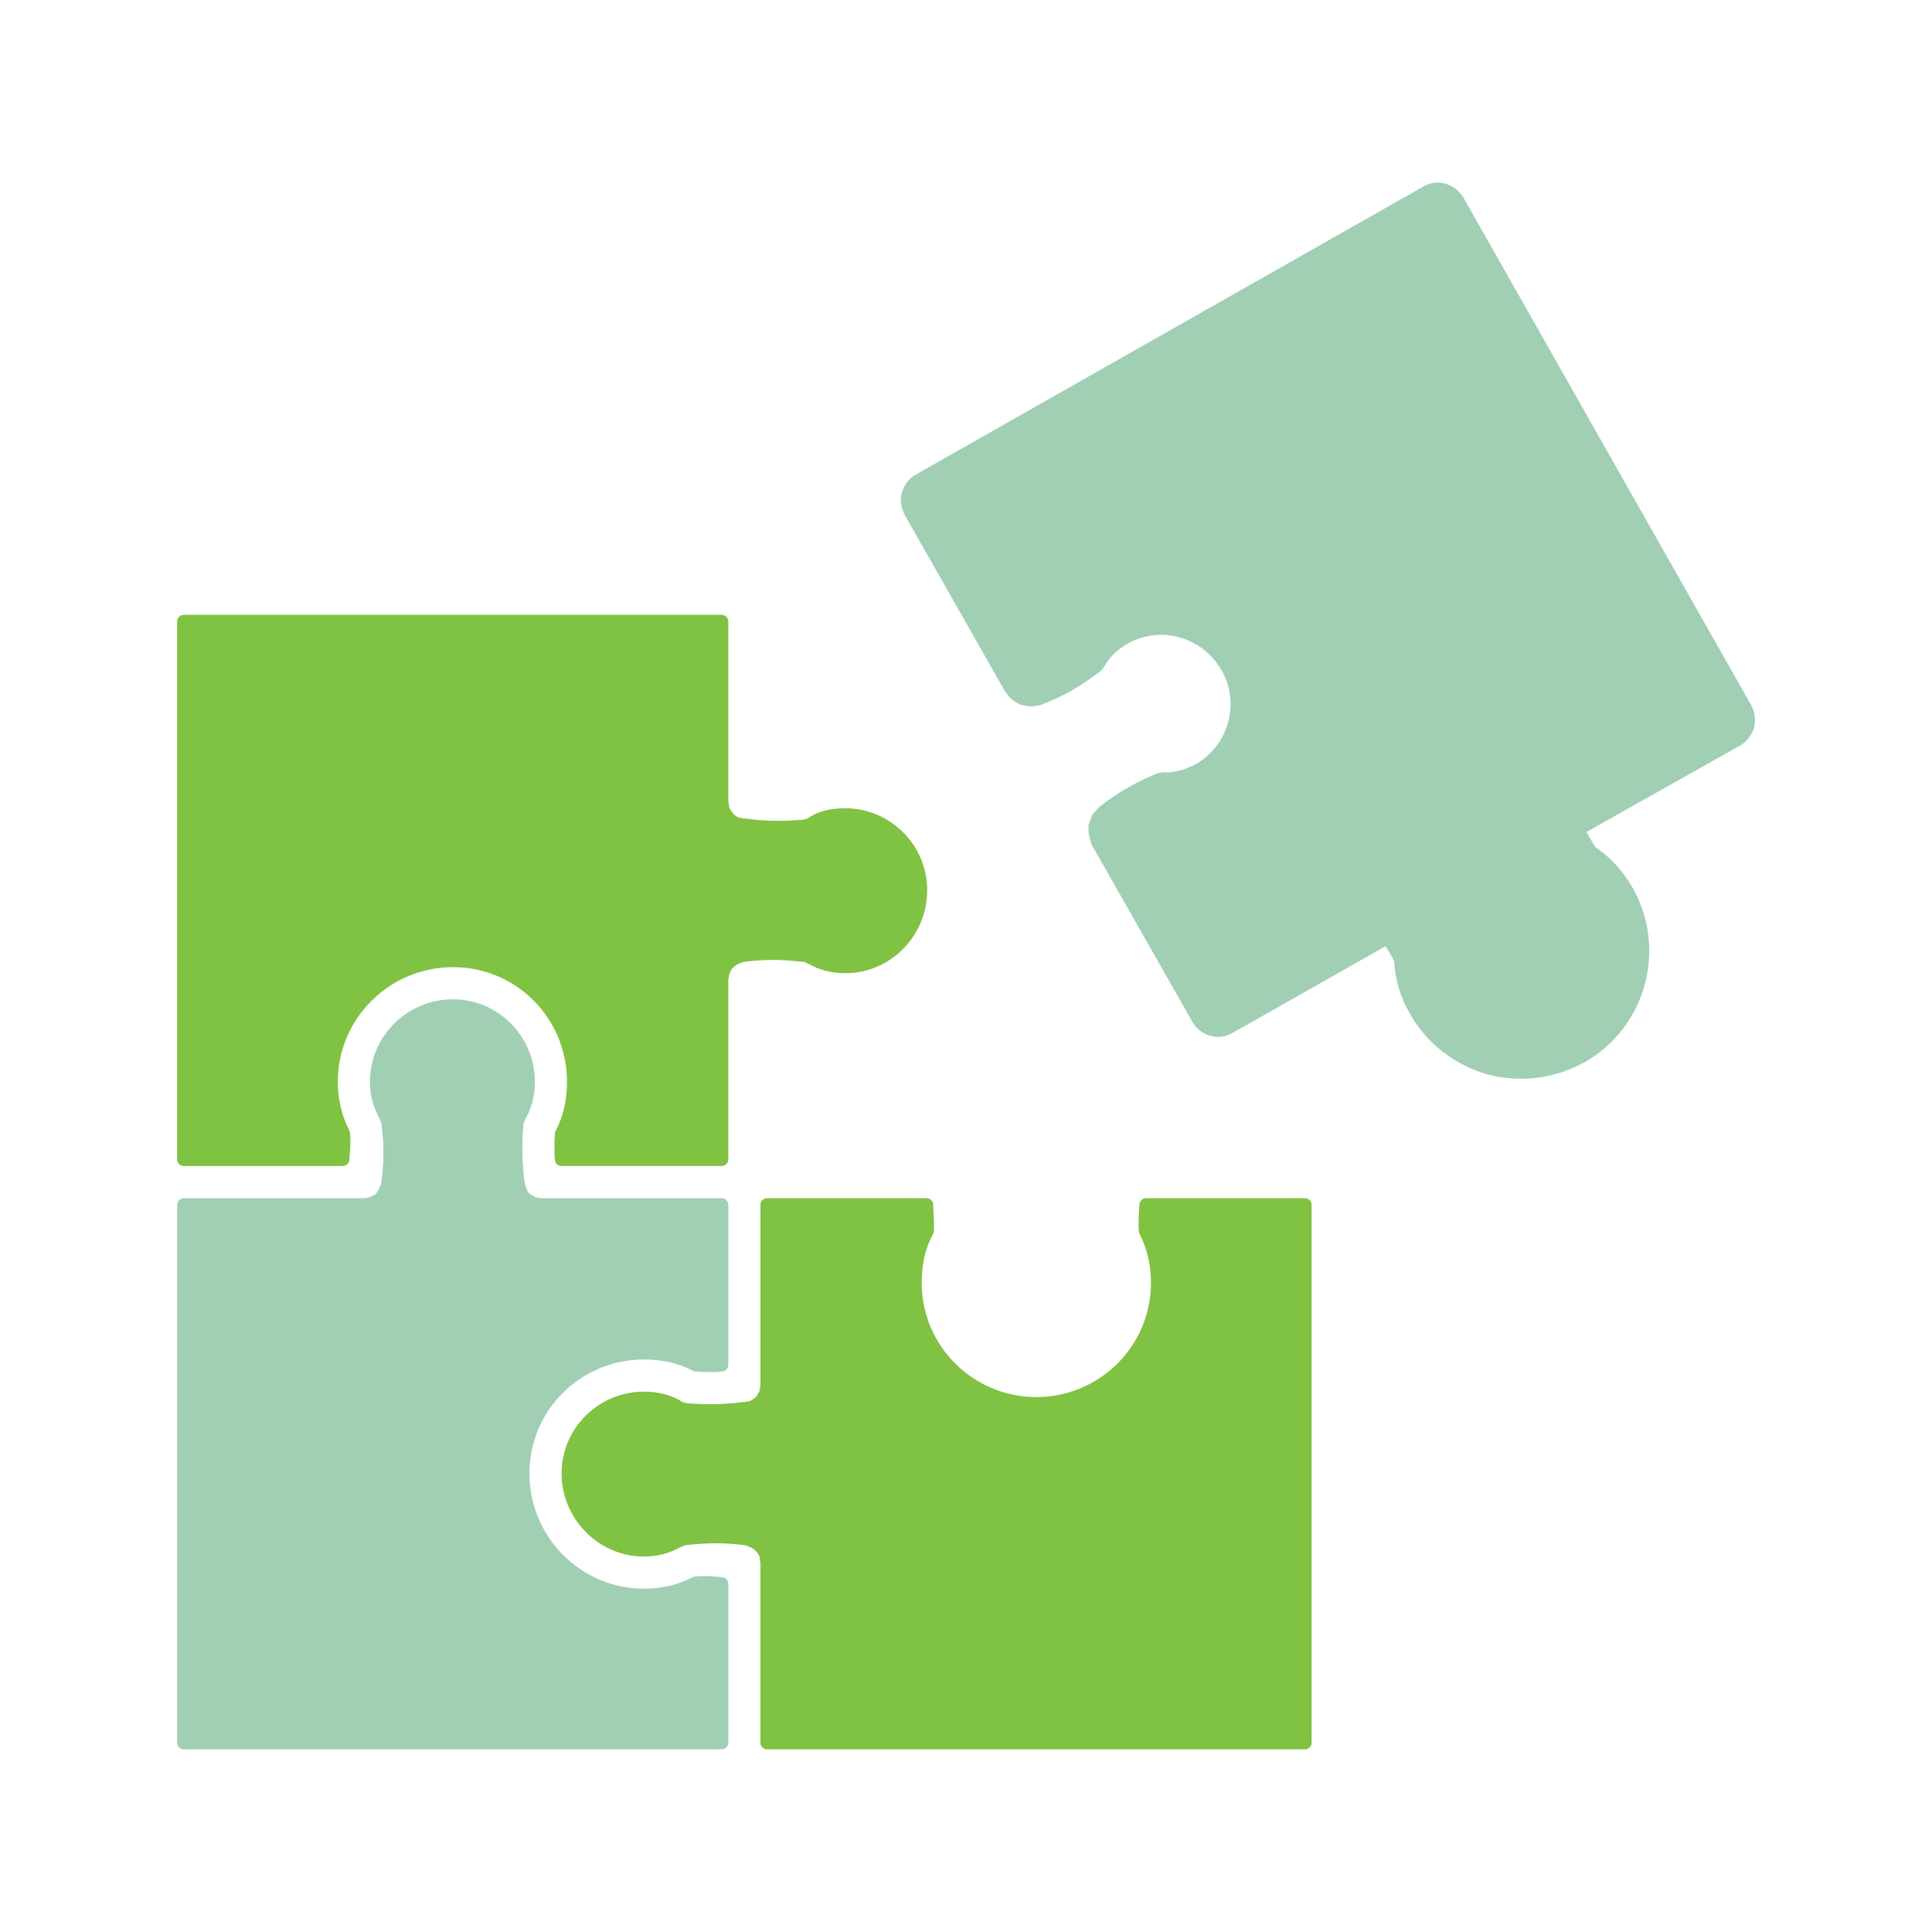 <?xml version="1.0" encoding="UTF-8"?><svg id="Icon_4" xmlns="http://www.w3.org/2000/svg" viewBox="0 0 1448.4 1448.4"><defs><style>.cls-1{fill:#80c242;}.cls-2{fill:#a0cfb4;}</style></defs><path class="cls-2" d="M1140.62,806.21c-9.04,0-17.29-1.07-25.22-3.27-24.17-7.11-44.07-22.7-56.06-43.91-7.07-11.92-11.1-25.36-11.67-38.85-2.21-5.04-5.03-9.22-8.02-13.64-.1-.14-.19-.28-.29-.43l-116.63,66.14s-.08.04-.11.06c-3.41,1.71-6.45,2.54-9.3,2.54-7.03,0-13.61-3.79-17.16-9.88l-75.48-132.76s-.04-.08-.06-.12c-.53-1.06-.67-2.08-.71-2.78-.4-.84-.81-1.81-.9-2.9-.47-1.62-.47-3.16-.47-4.53v-2.27c0-.27.04-.54.13-.79.51-1.52.97-2.91,1.5-3.97.11-.21.18-.49.27-.85.13-.52.29-1.17.64-1.87.12-.24.28-.46.47-.65l2.67-2.67s.03-.06.05-.09c.15-.3.41-.81.92-1.33.07-.07.13-.13.21-.18,12.09-9.67,24.97-17.29,40.52-23.96,2.34-1.15,4.95-1.76,7.57-1.76.76,0,1.51.05,2.23.16,7.25-.47,14.61-2.66,21.9-6.52,12.57-7.13,21.65-18.84,25.5-32.96,3.81-13.99,1.99-28.5-5.13-40.86-9.74-17.19-27.96-27.85-47.56-27.85-9.19,0-18.29,2.41-26.33,6.96-7.35,4.08-13.62,10.03-17.68,16.76-1.34,2.64-3.54,4.86-6.7,6.78-12.81,9.59-26.26,17.01-39.98,22.05-.92.42-1.66.42-2.11.42-.03,0-.09,0-.1,0-.32.15-.69.23-1.04.23-.13,0-.44.07-.72.13-.61.14-1.43.32-2.46.32s-2.45,0-3.76-.49c-.45-.05-.86-.14-1.24-.22-.48-.11-.89-.2-1.37-.2-.39,0-.77-.09-1.12-.26-.89-.45-1.9-.95-3.33-1.89-1.08-.56-1.73-1.17-2.53-1.96-1.27-.75-2.29-1.93-2.9-3.35l-.98-.98c-.16-.16-.3-.34-.41-.54l-75.46-132.74c-.04-.07-.08-.14-.11-.22-2.35-5.29-2.86-10.32-1.45-14.53,1.56-5.2,4.8-9.33,9.34-11.85l380.48-215.92c2.77-1.63,5.99-2.5,9.28-2.5,7.01,0,13.64,3.92,17.3,10.24l215.49,380.06c2.44,4.4,3.17,9.55,2.1,14.91-.02.1-.05.2-.08.3-1.73,5.2-5.14,9.51-9.34,11.85l-117.34,66.03c.42.74.85,1.48,1.27,2.23,2.25,3.95,4.58,8.03,7.1,11.85,11.43,7.71,20.47,17.57,27.64,30.11,25.19,44.78,9.47,101.77-35.03,127.06-14.5,7.95-30.48,12.15-46.24,12.15Z"/><path class="cls-2" d="M1077.75,141.92c5.85,0,11.75,3.14,15.14,8.99l215.48,380.04c2.27,4.09,2.73,8.64,1.82,13.18-1.36,4.09-4.09,8.18-8.19,10.45l-119.56,67.28c3.18,5.45,6.36,11.36,10,16.82,10.91,7.28,20,16.82,27.27,29.55,24.55,43.64,9.09,99.1-34.09,123.65-14.09,7.73-29.55,11.82-45,11.82-8.18,0-16.36-.91-24.55-3.18-23.18-6.82-42.73-21.82-54.55-42.73-7.27-12.27-10.91-25.46-11.36-38.18-2.73-6.36-6.36-11.36-10-16.82l-118.65,67.28c-2.73,1.37-5.45,2.27-8.18,2.27-5.91,0-11.82-3.18-15-8.64l-75.46-132.74c-.45-.91-.45-1.82-.45-2.27-.46-.91-.91-1.82-.91-2.73-.46-1.37-.46-2.73-.46-4.09v-2.27c.46-1.36.91-2.73,1.36-3.64.45-.91.45-1.82.91-2.73.91-.91,1.82-1.82,2.73-2.73.45-.45.45-.91.91-1.36,11.36-9.09,24.09-16.82,40-23.64,2.05-1.02,4.35-1.53,6.52-1.53.72,0,1.44.06,2.12.17,7.73-.46,15.45-2.73,23.18-6.82,27.28-15.46,36.82-50.46,21.37-77.28-10.51-18.55-29.85-29.11-49.72-29.11-9.35,0-18.83,2.34-27.56,7.29-8.18,4.54-14.55,10.91-18.64,17.73-1.37,2.73-3.64,4.54-5.91,5.91-12.73,9.54-25.91,16.82-39.55,21.82-.91.46-1.37,0-2.28.46-.91,0-1.82.46-3.18.46-.91,0-2.28,0-3.18-.46-.91,0-1.82-.46-3.18-.46-.91-.45-1.82-.91-3.18-1.82-.91-.46-1.37-.91-2.27-1.82-.91-.46-1.82-1.36-2.27-2.73-.46-.45-.91-.91-1.37-1.36l-75.46-132.74c-1.82-4.09-2.73-8.64-1.37-12.73,1.37-4.55,4.09-8.18,8.18-10.46l380.49-215.93c2.49-1.46,5.26-2.17,8.05-2.17M1077.75,136.92c-3.72,0-7.37.98-10.55,2.85l-380.46,215.91c-5.06,2.82-8.7,7.42-10.48,13.3-1.58,4.8-1.03,10.43,1.57,16.27.07.15.14.3.22.44l75.46,132.74c.22.39.5.76.82,1.08.22.22.44.44.67.66.78,1.59,1.97,2.94,3.42,3.87.8.79,1.59,1.49,2.81,2.14,1.5.98,2.55,1.51,3.48,1.97.69.35,1.46.53,2.24.53.19,0,.42.05.82.14.34.08.75.17,1.22.23,1.64.54,3.27.54,4.33.54,1.31,0,2.33-.23,3.01-.38.12-.03.23-.05.33-.07.46-.02.91-.09,1.34-.23.6-.02,1.58-.11,2.68-.6,13.89-5.11,27.49-12.61,40.44-22.3,3.48-2.14,5.93-4.63,7.48-7.63,3.84-6.33,9.76-11.94,16.69-15.79,7.7-4.36,16.37-6.66,25.13-6.66,18.7,0,36.09,10.18,45.37,26.57,6.81,11.81,8.54,25.65,4.9,38.99-3.67,13.45-12.3,24.61-24.33,31.44-6.86,3.62-13.78,5.7-20.57,6.18-.76-.1-1.54-.15-2.32-.15-2.98,0-5.95.69-8.61,1.99-15.74,6.76-28.78,14.47-41.03,24.28-.14.11-.28.24-.41.37-.64.64-1.02,1.28-1.25,1.7l-.6.6-1.79,1.79c-.38.38-.7.82-.94,1.3-.47.95-.69,1.81-.83,2.39-.03.13-.08.31-.1.4-.59,1.2-1.09,2.69-1.57,4.14l-.03.1c-.17.51-.26,1.05-.26,1.58v2.27c0,1.41,0,3.12.51,4.99.13,1.19.52,2.22.91,3.09.09.88.32,2.04.93,3.25.04.08.08.16.13.24l75.46,132.74s.02.03.03.05c4,6.86,11.4,11.12,19.32,11.12,3.25,0,6.65-.92,10.42-2.8.08-.04.15-.08.23-.12l114.62-64.99c2.46,3.66,4.76,7.24,6.61,11.33.66,13.72,4.79,27.37,11.99,39.54,12.31,21.76,32.72,37.75,57.47,45.02.02,0,.05.01.07.02,8.14,2.26,16.61,3.37,25.89,3.37,16.18,0,32.58-4.3,47.41-12.44.02-.01.04-.02.07-.04,45.69-25.97,61.83-84.49,35.98-130.45-7.29-12.76-16.45-22.8-28.01-30.68-2.38-3.64-4.6-7.53-6.75-11.31,0-.01-.02-.03-.02-.04l115.16-64.8c4.79-2.66,8.52-7.36,10.48-13.23.07-.2.12-.4.16-.6,1.19-5.95.37-11.68-2.35-16.59l-215.5-380.08c-4.12-7.13-11.58-11.53-19.49-11.53h0Z"/><path class="cls-1" d="M575.1,1308.99c-1.38,0-2.5-1.12-2.5-2.5,0,0,0-135.73,0-135.84-.3-.42-.46-.92-.46-1.44,0-1.08,0-2.02-.21-2.89-.44-.58-.82-1.32-1.02-2.06-.73-1.1-1.48-2.18-2.13-2.83l-1.36-1.36c-.74-.74-2.01-1.59-3.24-2.41-.02-.01-.04-.02-.05-.04-.13-.01-.31-.01-.4-.01-.39,0-.77-.09-1.12-.27l-2.37-1.19c-7.5-1.11-15.36-1.68-23.37-1.68-7.04,0-14.43.44-21.95,1.29-.09.01-.19.02-.28.02-.63,0-2.09.2-4.79,1.56-.22.11-.45.18-.68.23h0c-.22.11-.52.26-.9.37-7.16,4.19-16.17,6.49-25.44,6.49-32.71,0-59.32-26.82-59.32-59.78s26.61-58.87,59.32-58.87c9.18,0,17.76,1.99,24.81,5.75.14.07.27.16.39.25,1.71,1.37,3.91,2.21,6.91,2.65,6.04.52,12.02.78,17.75.78,8.5,0,16.61-.55,24.8-1.68.11-.02.23-.02.34-.02h1.74c.42-.29.92-.46,1.44-.46h.6c1.33-.34,2.34-.69,3.28-1.28.47-.46,1.1-1.02,1.92-1.29.93-.69,1.9-1.63,2.62-2.35.14-.26.28-.48.4-.68.03-.05.06-.1.09-.15.06-.31.19-.61.37-.87.79-1.18,1.14-1.89,1.53-3.04.04-.11.08-.22.13-.32.19-.38.19-1.61.19-2.07,0-.51.16-1.01.44-1.42.01-.13.01-.31.01-.4v-135.92c0-1.38,1.12-2.5,2.5-2.5h119.56c1.38,0,2.5,1.12,2.5,2.5,0,2.45.14,4.87.28,7.44.22,3.93.45,8,.17,12.27-.02.37-.13.73-.31,1.06-5.9,10.54-8.77,22.93-8.77,37.88,0,48.5,39.67,87.96,88.42,87.96s88.42-39.46,88.42-87.96c0-13.94-2.96-26.7-8.81-37.94-.16-.31-.26-.65-.28-1-.45-7.23-.03-13.11.42-19.33l.04-.55c.09-1.31,1.18-2.32,2.49-2.32h119.1c1.38,0,2.5,1.12,2.5,2.5v403.22c0,1.38-1.12,2.5-2.5,2.5h-403.22Z"/><path class="cls-1" d="M978.33,903.26v403.22h-403.22v-135.47c0-.91,0-1.36-.46-1.82,0-1.37,0-2.73-.45-4.09-.46-.46-.91-1.36-.91-1.82-.91-1.37-1.82-2.73-2.73-3.64-.45-.46-.91-.91-1.37-1.36-.91-.91-2.27-1.82-3.63-2.73-.46-.45-1.37-.45-1.82-.45-.91-.46-1.82-.91-2.73-1.37-7.92-1.2-15.96-1.77-24.14-1.77-7.31,0-14.72.45-22.23,1.31-1.82,0-4.09.91-5.91,1.82-.46,0-.91.45-1.37.45-6.82,4.09-15.45,6.37-24.55,6.37-31.37,0-56.82-25.91-56.82-57.28s25.46-56.37,56.82-56.37c8.64,0,16.82,1.82,23.64,5.45,2.28,1.82,5,2.73,8.19,3.18,6.28.54,12.27.79,18.04.79,8.85,0,17.16-.6,25.14-1.7h1.82c.46,0,.91,0,1.36-.46h.91c1.82-.46,3.18-.91,4.54-1.82.46-.46.91-.91,1.37-.91,1.36-.91,2.73-2.28,3.64-3.18.45-.91.91-1.37.91-1.82.91-1.36,1.37-2.27,1.82-3.63.45-.91.45-2.28.45-3.18.46-.46.46-1.37.46-1.82v-135.92h119.56c0,6.36.91,12.73.46,19.55-6.36,11.36-9.09,24.55-9.09,39.1,0,50,40.91,90.46,90.92,90.46s90.92-40.46,90.92-90.46c0-14.55-3.18-27.73-9.09-39.1-.45-7.27,0-13.18.46-19.55h119.1M978.33,898.26h-119.1c-2.62,0-4.8,2.03-4.99,4.64l-.04.55c-.45,6.31-.88,12.27-.42,19.67.04.7.23,1.38.55,2,5.66,10.88,8.53,23.26,8.53,36.79,0,47.12-38.54,85.46-85.92,85.46s-85.92-38.34-85.92-85.46c0-14.51,2.77-26.5,8.45-36.65.36-.65.58-1.37.63-2.11.3-4.43.06-8.57-.17-12.58-.14-2.53-.28-4.92-.28-7.3,0-2.76-2.24-5-5-5h-119.56c-2.76,0-5,2.24-5,5v135.66c-.3.65-.46,1.36-.46,2.08,0,.3,0,.9-.04,1.2-.06.13-.11.26-.15.4-.28.84-.51,1.36-1.24,2.44-.26.39-.46.81-.61,1.26-.06.09-.12.19-.18.3-.57.56-1.23,1.18-1.85,1.67-.96.41-1.7,1.01-2.22,1.5-.51.29-1.12.52-2.08.78h-.27c-.73,0-1.44.16-2.08.46h-1.1c-.23,0-.46.02-.68.05-8.07,1.11-16.08,1.65-24.46,1.65-5.64,0-11.52-.26-17.47-.76-2.54-.38-4.28-1.03-5.64-2.12-.24-.19-.5-.36-.77-.51-7.41-3.95-16.4-6.04-25.99-6.04-34.09,0-61.82,27.53-61.82,61.37s27.73,62.28,61.82,62.28c9.6,0,18.96-2.37,26.46-6.69.29-.1.53-.2.72-.29.33-.09.66-.21.97-.37,2.03-1.02,3.26-1.29,3.67-1.29.19,0,.38-.01.57-.03,7.43-.85,14.72-1.28,21.66-1.28,7.75,0,15.36.54,22.61,1.59l2.01,1.01c.58.29,1.2.46,1.84.51.93.63,1.85,1.27,2.31,1.73.47.47.92.92,1.37,1.37.44.44,1.04,1.29,1.62,2.16.23.69.56,1.35.94,1.94.07.53.07,1.19.07,1.92s.16,1.44.46,2.08v135.2c0,2.76,2.24,5,5,5h403.22c2.76,0,5-2.24,5-5v-403.22c0-2.76-2.24-5-5-5h0Z"/><path class="cls-2" d="M137.78,1308.99c-1.38,0-2.5-1.12-2.5-2.5v-403.22c0-1.38,1.12-2.5,2.5-2.5h135.92c.15,0,.49-.08.76-.15.54-.13,1.21-.3,1.97-.3.09,0,.27,0,.4-.01.25-.17.52-.29.81-.37,1.51-.38,2.15-.7,3.31-1.47.09-.06.18-.11.27-.16.44-.22.79-.36,1.1-.47.06-.02.12-.04.17-.06.85-.85,1.58-1.59,2.32-2.7.09-.14.2-.26.31-.38.19-.21.62-1.08.88-1.59.12-.24.3-.5.49-.69.11-.11.25-.62.34-.95.13-.48.28-1.03.56-1.58.21-.42.42-.76.6-1.06.03-.05.06-.1.09-.15,2.37-15.21,2.52-30.94.43-45.51-.02-.12-.03-.24-.03-.35,0-.63-.2-2.09-1.55-4.79-.11-.21-.18-.44-.23-.68h0c-.11-.22-.26-.53-.37-.91-4.19-7.16-6.49-16.18-6.49-25.44,0-32.71,26.82-59.32,59.78-59.32s58.87,26.61,58.87,59.32c0,9.18-1.99,17.77-5.75,24.81-.02.04-.04.07-.06.11-1.1,1.84-2.42,4.31-2.84,7.18-1.32,16.33-.89,31.55,1.28,45.24.22.31.45.76.53,1.34.85,3.32,1.99,5.57,3.63,7.15.54.16.95.45,1.41.89,3.05,2.14,5.7,3.06,8.85,3.06h135.47c1.38,0,2.5,1.12,2.5,2.5v120.01c0,1.31-1.01,2.39-2.31,2.49-3,.23-6.17.35-9.4.35s-6.6-.12-10.05-.35c-.36-.02-.71-.12-1.02-.29-10.83-5.83-23.59-8.79-37.91-8.79-48.75,0-88.42,39.46-88.42,87.96s39.66,88.87,88.42,88.87c13.44,0,26.4-3.05,37.49-8.81.26-.14.55-.23.84-.26,2.2-.27,4.4-.41,6.74-.41,3.33,0,6.47.27,9.51.54,1.25.11,2.51.22,3.79.31,1.31.09,2.32,1.18,2.32,2.49v119.1c0,1.38-1.12,2.5-2.5,2.5H137.78Z"/><path class="cls-2" d="M339.62,754.16c30.91,0,56.37,25.46,56.37,56.82,0,8.64-1.82,16.82-5.45,23.64-1.36,2.28-2.73,5-3.18,8.19-1.36,16.82-.91,32.27,1.37,46.37,0,.46.46.46.46.91.91,3.64,2.27,6.82,5,9.09q.45,0,.91.46c3.18,2.27,6.36,3.63,10.45,3.63h135.47v120.01c-2.95.23-6.02.34-9.2.34s-6.48-.11-9.89-.34c-11.82-6.37-25-9.09-39.09-9.09-50.01,0-90.92,40.46-90.92,90.46s40.91,91.37,90.92,91.37c14.09,0,27.27-3.18,38.64-9.09,2.26-.28,4.38-.39,6.43-.39,4.56,0,8.73.53,13.12.84v119.1H137.78v-403.22h135.92c.91,0,1.82-.46,2.73-.46.45,0,1.37,0,1.82-.45,1.82-.46,2.73-.91,4.09-1.82.91-.46,1.37-.46,1.82-.91.91-.91,1.82-1.82,2.73-3.18.46-.46.91-1.37,1.36-2.28.91-.91.91-2.27,1.37-3.18.46-.91.91-1.37.91-1.82,2.28-14.55,2.73-30.46.46-46.37,0-1.82-.91-4.09-1.82-5.91,0-.46-.45-.91-.45-1.37-4.09-6.82-6.36-15.45-6.36-24.55,0-31.37,25.91-56.82,57.28-56.82M339.62,749.16c-34.34,0-62.28,27.73-62.28,61.82,0,9.6,2.37,18.96,6.69,26.46.1.29.21.54.3.73.09.33.21.65.36.96,1.02,2.03,1.29,3.26,1.29,3.67,0,.24.02.47.05.71,2.03,14.17,1.9,29.47-.35,44.28-.15.26-.34.58-.53.97-.38.77-.58,1.5-.73,2.04-.02.08-.05.18-.07.26-.22.27-.41.57-.56.88-.2.39-.47.93-.61,1.18-.16.18-.3.36-.43.56-.51.76-1.03,1.33-1.64,1.95-.27.11-.6.25-.99.44-.19.09-.37.2-.54.31-.95.63-1.34.83-2.53,1.13-.3.08-.59.18-.87.31-.95.03-1.76.23-2.31.37-.11.03-.21.06-.32.08h-135.76c-2.76,0-5,2.24-5,5v403.22c0,2.76,2.24,5,5,5h403.22c2.76,0,5-2.24,5-5v-119.1c0-2.62-2.03-4.8-4.64-4.99-1.26-.09-2.51-.2-3.75-.31-3.09-.27-6.29-.55-9.72-.55-2.44,0-4.74.14-7.05.43-.59.07-1.16.25-1.69.53-10.73,5.58-23.29,8.53-36.33,8.53-47.38,0-85.92-38.75-85.92-86.37s38.54-85.46,85.92-85.46c13.9,0,26.26,2.86,36.72,8.49.63.34,1.32.54,2.04.59,3.5.23,6.94.35,10.22.35s6.52-.12,9.59-.36c2.6-.2,4.62-2.37,4.62-4.99v-120.01c0-2.76-2.24-5-5-5h-135.47c-2.58,0-4.71-.73-7.27-2.51-.49-.44-.99-.82-1.59-1.09-1.12-1.22-1.92-2.94-2.58-5.52-.09-.52-.26-1.11-.59-1.7-2.06-13.34-2.46-28.17-1.19-44.08.38-2.4,1.53-4.56,2.5-6.19.04-.07.08-.14.12-.21,3.95-7.41,6.04-16.4,6.04-25.99,0-34.09-27.53-61.82-61.37-61.82h0Z"/><path class="cls-1" d="M421,871.67c-1.31,0-2.39-1.01-2.49-2.31-.46-6-.46-12.54,0-19.45.02-.36.12-.7.29-1.02,5.83-10.84,8.79-23.59,8.79-37.91,0-48.75-39.46-88.42-87.96-88.42s-88.87,39.66-88.87,88.42c0,13.44,3.05,26.4,8.81,37.49.13.26.22.54.26.82.77,5.75.31,11.13-.14,16.34-.11,1.24-.21,2.48-.3,3.72-.09,1.31-1.18,2.32-2.49,2.32h-119.1c-1.38,0-2.5-1.12-2.5-2.5v-403.22c0-1.38,1.12-2.5,2.5-2.5h403.22c1.38,0,2.5,1.12,2.5,2.5v135.74c.03.09.06.2.1.3.17.5.36,1.07.36,1.7,0,.21.1.72.18,1.1.1.51.21,1.04.25,1.56.14.33.35.67.58,1.05.3.5.64,1.06.92,1.73.39.41.83.94,1.26,1.71.24.26.48.54.73.82.46.54.94,1.09,1.46,1.51.8.27,1.41.81,1.88,1.27.95.56,2.35.94,3.74,1.29h.6c.52,0,1.02.16,1.43.45h1.75c.11,0,.23,0,.34.02,8.08,1.11,16.32,1.68,24.51,1.68,5.57,0,11.21-.26,16.74-.78.08,0,.16-.01.23-.01,3.15,0,6.63-1.2,8.86-3.06.11-.09.23-.18.36-.25,6.28-3.59,14.12-5.33,23.97-5.33,32.46,0,58.87,26.41,58.87,58.87s-26.41,59.78-58.87,59.78c-9.7,0-18.64-2.24-25.9-6.49-.38-.11-.68-.26-.9-.36h0c-.38-.07-.75-.23-1.06-.47-1.17-.88-2.8-1.32-4.86-1.32-.09,0-.19,0-.28-.02-7.52-.86-14.87-1.29-21.85-1.29-8,0-15.64.57-22.72,1.7-1.09.38-1.82.74-2.66,1.16-.21.11-.45.18-.68.23h0c-.2.1-.48.24-.82.34l-3.48,2.32-1.19,1.19c-.71.71-1.37,1.76-1.67,2.66-.12.37-.33.7-.6.98-.05.06-.15.22-.2.34-.02.17-.06.34-.11.5-.4,1.21-.78,2.35-.78,3.3,0,.69-.22,1.21-.36,1.55-.07.17-.09.23-.09.26v135.47c0,1.38-1.12,2.5-2.5,2.5h-120.01Z"/><path class="cls-1" d="M541.01,465.94v135.92c0,.45.46,1.36.46,1.82,0,.91.45,2.27.45,3.18.46,1.36,1.37,2.27,1.82,3.63.45.46.91.91,1.36,1.82.91.91,1.82,2.27,3.18,3.18.46,0,.91.45,1.36.91,1.36.91,3.18,1.36,5,1.82h.91c.46.45.91.45,1.37.45h1.82c7.98,1.1,16.3,1.7,24.85,1.7,5.57,0,11.24-.26,16.97-.79,3.64,0,7.73-1.36,10.46-3.64,6.36-3.63,14.09-5,22.73-5,30.91,0,56.37,25.46,56.37,56.37s-25.46,57.28-56.37,57.28c-9.55,0-18.18-2.27-25-6.36-.45,0-.91-.45-1.36-.45-1.82-1.37-4.09-1.82-6.36-1.82-7.51-.86-14.92-1.31-22.13-1.31-8.07,0-15.89.57-23.32,1.77-1.36.46-2.27.91-3.18,1.37-.46,0-.91.45-1.36.45-1.36.91-2.73,1.82-4.09,2.73-.46.45-.91.91-1.36,1.36-.91.91-1.82,2.27-2.27,3.64-.45.46-.91,1.36-.91,1.82-.46,1.37-.91,2.73-.91,4.09,0,.45-.46.91-.46,1.82v135.47h-120.01c-.46-5.91-.46-12.27,0-19.09,6.36-11.82,9.09-25,9.09-39.09,0-50.01-40.46-90.92-90.46-90.92s-91.37,40.91-91.37,90.92c0,14.09,3.18,27.27,9.09,38.64.91,6.82,0,13.18-.46,19.55h-119.1v-403.22h403.22M541.01,460.94H137.78c-2.76,0-5,2.24-5,5v403.22c0,2.76,2.24,5,5,5h119.1c2.62,0,4.8-2.03,4.99-4.64.09-1.23.19-2.45.3-3.69.46-5.34.93-10.86.13-16.88-.08-.57-.25-1.13-.52-1.65-5.58-10.73-8.53-23.29-8.53-36.33,0-47.38,38.75-85.92,86.37-85.92s85.46,38.54,85.46,85.92c0,13.9-2.86,26.26-8.49,36.72-.34.63-.54,1.32-.59,2.04-.47,7.03-.47,13.69,0,19.81.2,2.6,2.37,4.62,4.99,4.62h120.01c2.76,0,5-2.24,5-5v-135.01c.19-.48.46-1.28.46-2.28,0-.55.33-1.54.65-2.5.03-.1.06-.2.09-.3.36-.46.64-.97.82-1.53.18-.53.62-1.24,1.06-1.68l.67-.67.35-.35c.84-.56,1.67-1.12,2.51-1.67l.5-.33c.21-.08.39-.16.54-.23.33-.09.65-.21.96-.36.74-.37,1.34-.67,2.17-.97,6.89-1.08,14.32-1.63,22.1-1.63,6.88,0,14.14.43,21.57,1.28.19.02.38.03.57.03,1.51,0,2.64.28,3.36.82.52.39,1.11.67,1.73.84.19.09.44.19.72.29,7.6,4.38,16.88,6.69,26.92,6.69,33.84,0,61.37-27.94,61.37-62.28,0-16.29-6.41-31.67-18.06-43.31-11.64-11.64-27.03-18.06-43.31-18.06-10.3,0-18.55,1.85-25.21,5.66-.26.15-.5.31-.72.5-1.78,1.48-4.69,2.48-7.25,2.48-.16,0-.31,0-.47.02-5.46.51-11.01.77-16.51.77-8.07,0-16.2-.56-24.16-1.66-.23-.03-.46-.05-.68-.05h-1.1c-.65-.3-1.35-.45-2.08-.45h-.29c-.97-.25-1.95-.52-2.56-.82-.49-.46-1.17-1-2.04-1.39-.28-.27-.59-.63-.9-.99-.19-.22-.39-.45-.59-.68-.4-.68-.8-1.2-1.17-1.62-.3-.65-.63-1.19-.89-1.63-.1-.17-.2-.34-.29-.48-.07-.48-.16-.93-.23-1.33-.05-.22-.11-.56-.13-.71-.02-.95-.26-1.72-.45-2.31v-135.34c0-2.76-2.24-5-5-5h0Z"/></svg>